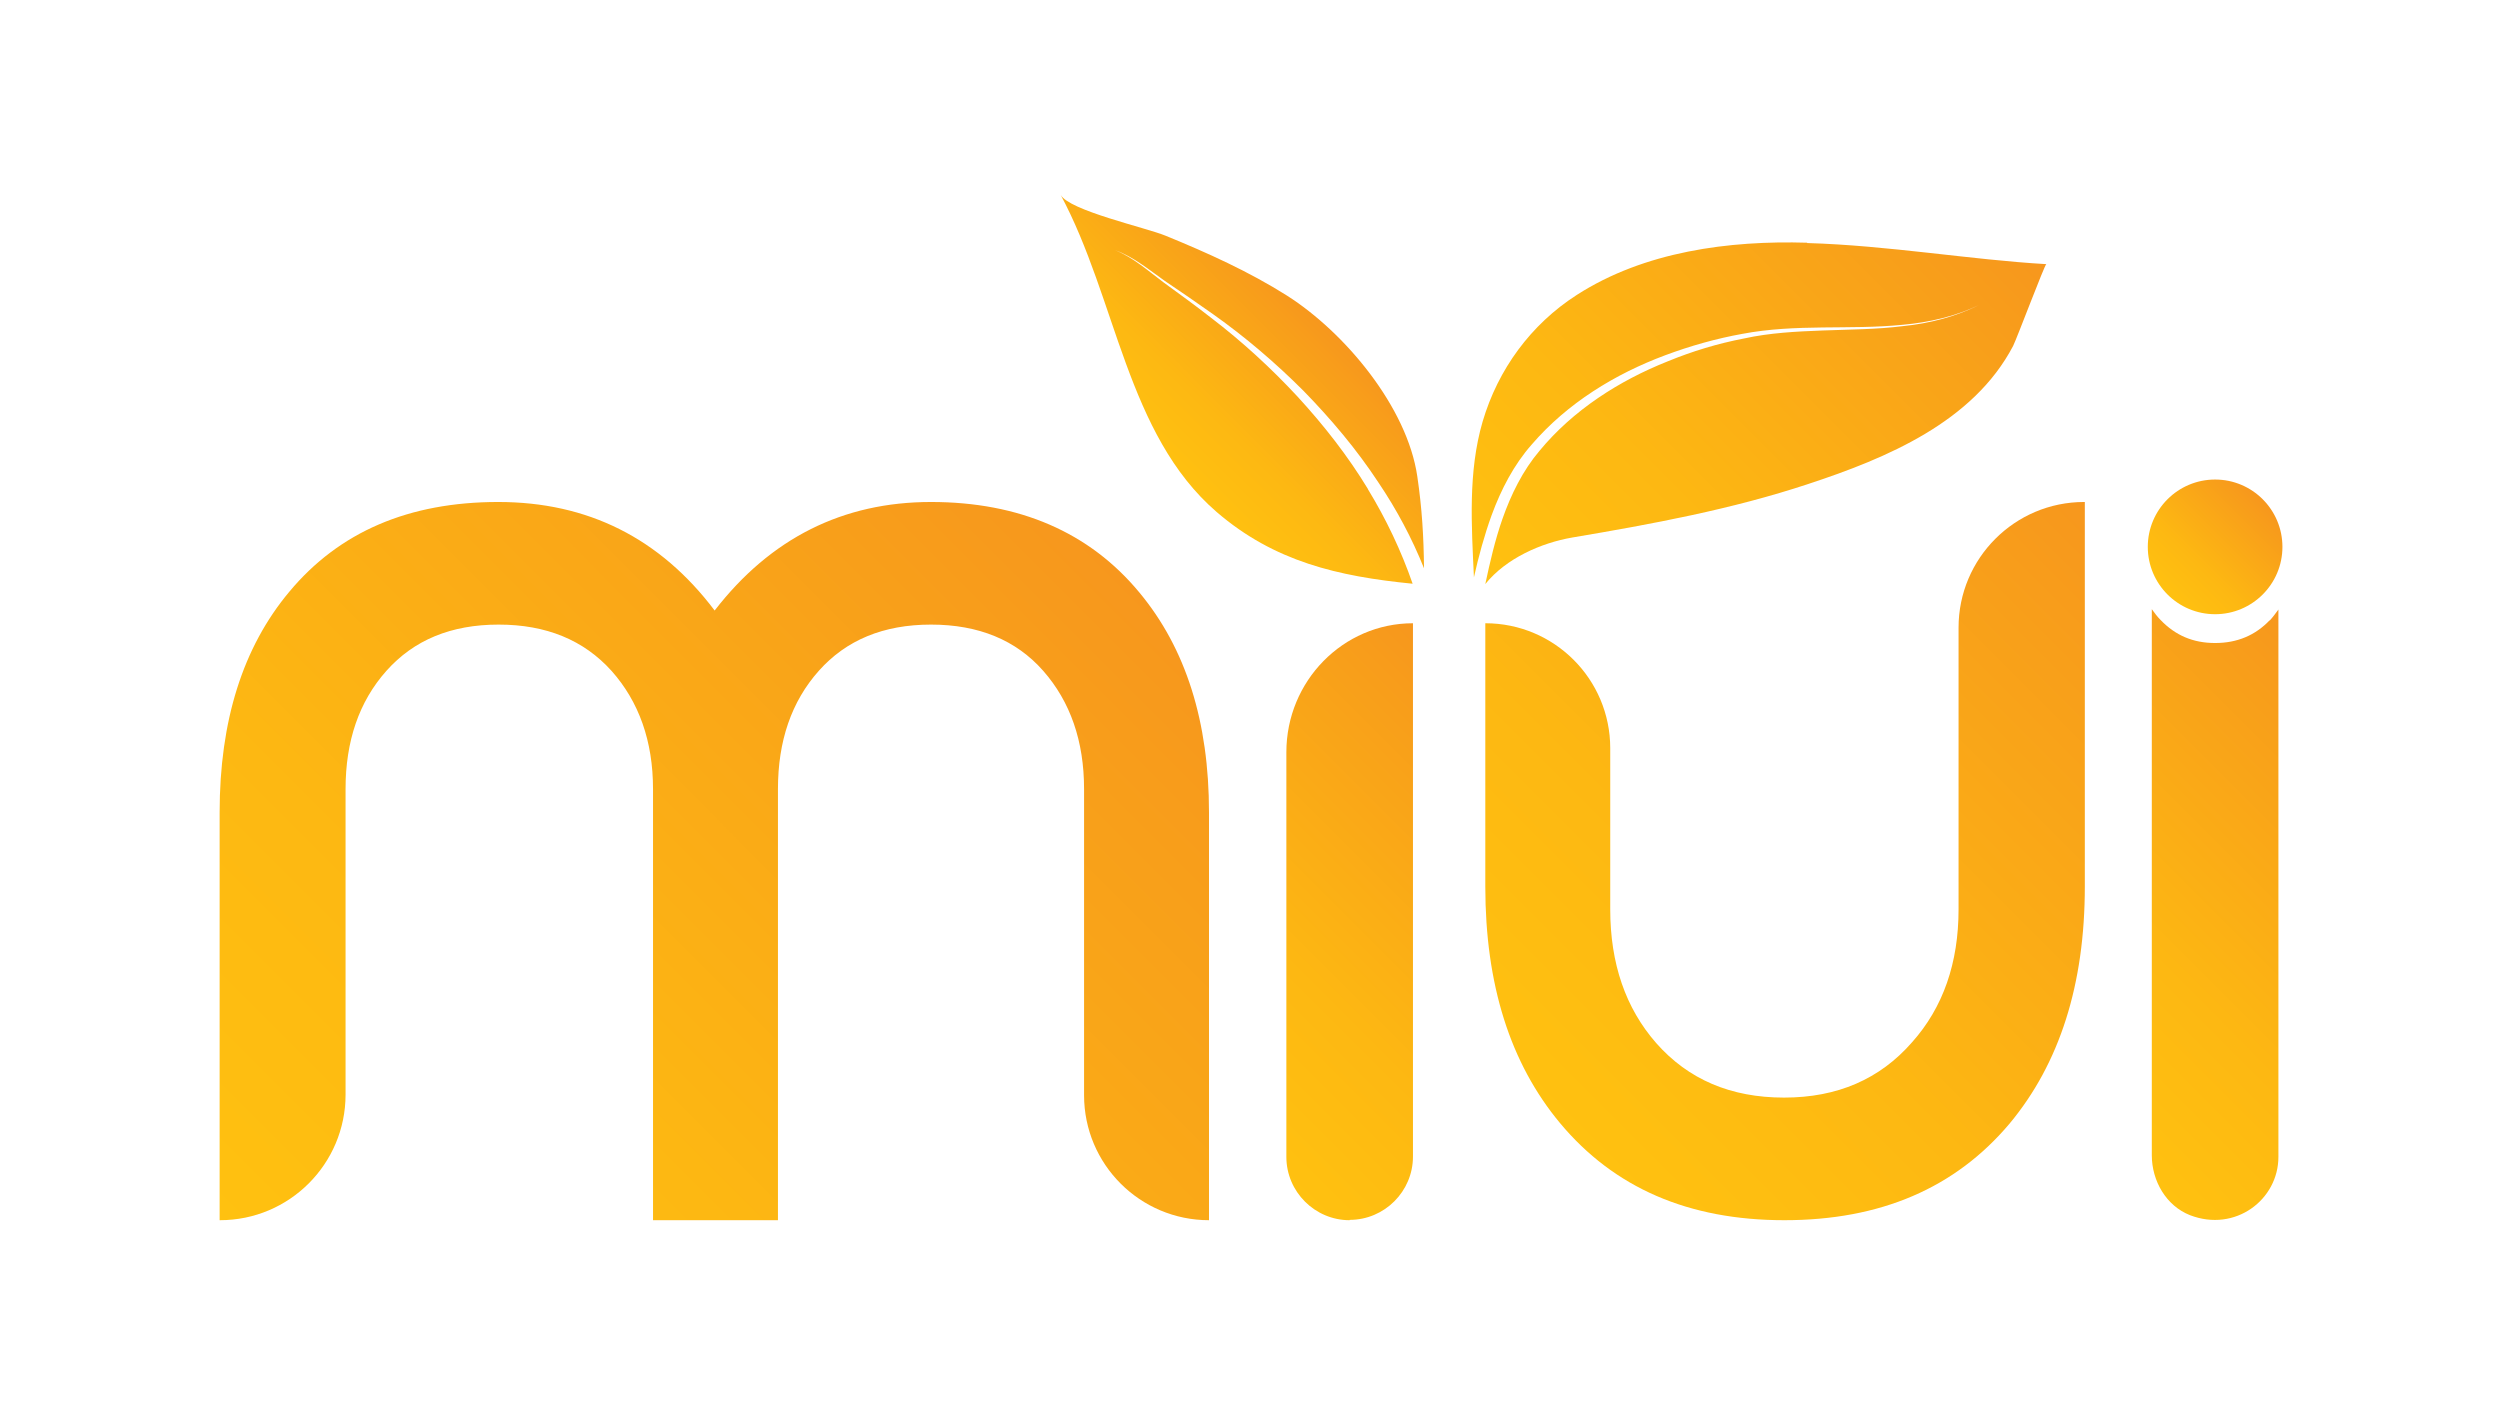 <svg width="512" height="290" viewBox="0 0 512 290" fill="none" xmlns="http://www.w3.org/2000/svg">
<path d="M44.98 249.897V166.404C44.98 147.675 49.713 132.582 59.248 121.193C69.468 108.913 83.735 102.807 102.049 102.807C120.364 102.807 135.18 110.217 146.36 125.035C157.815 110.217 172.631 102.807 190.671 102.807C208.711 102.807 223.115 108.982 233.335 121.331C242.87 132.788 247.603 147.812 247.603 166.404V249.897C233.473 249.897 222.018 238.44 222.018 224.307V161.602C222.018 151.791 219.205 143.696 213.649 137.384C208.093 131.073 200.411 127.917 190.671 127.917C180.931 127.917 173.317 131.073 167.692 137.384C162.068 143.696 159.324 151.791 159.324 161.602V249.897H133.739V161.602C133.739 151.791 130.858 143.696 125.234 137.384C119.54 131.073 111.858 127.917 102.118 127.917C92.378 127.917 84.764 131.073 79.139 137.384C73.515 143.696 70.771 151.791 70.771 161.602V224.17C70.771 238.372 59.248 249.897 45.049 249.897H44.98Z" fill="url(#paint0_linear_128_160)"/>
<path d="M276.411 249.898C269.278 249.898 263.447 244.066 263.447 236.931V154.056C263.447 139.511 275.039 127.643 289.375 127.643V236.863C289.375 243.998 283.545 249.829 276.411 249.829V249.898Z" fill="url(#paint1_linear_128_160)"/>
<path d="M464.835 127.025C461.886 130.112 458.182 131.69 453.654 131.69C449.127 131.69 445.492 130.112 442.474 126.957C441.788 126.271 441.239 125.516 440.69 124.761V236.588C440.69 241.871 443.64 246.948 448.51 248.869C457.77 252.436 466.618 245.713 466.618 236.931V124.83C466.07 125.584 465.521 126.339 464.835 127.094V127.025Z" fill="url(#paint2_linear_128_160)"/>
<path d="M426.972 102.807V181.566C426.972 201.599 421.827 217.79 411.539 230.139C400.427 243.311 385.131 249.897 365.444 249.897C345.758 249.897 330.531 243.243 319.488 230.002C309.267 217.721 304.191 201.599 304.191 181.566V127.642C318.321 127.642 329.776 139.099 329.776 153.232V186.231C329.776 197.346 332.932 206.47 339.174 213.605C345.758 221.083 354.47 224.788 365.376 224.788C376.282 224.788 384.993 221.014 391.578 213.468C397.957 206.333 401.113 197.208 401.113 186.231V128.534C401.113 114.333 412.636 102.807 426.835 102.807H426.972Z" fill="url(#paint3_linear_128_160)"/>
<path d="M370.108 49.707C354.126 49.226 336.772 51.49 322.916 60.409C313.519 66.446 306.797 75.639 303.642 86.342C300.624 96.701 301.378 107.61 301.859 118.244C302.819 113.921 303.985 109.668 305.494 105.483C307.415 100.269 310.021 95.192 313.725 91.007C320.996 82.569 330.736 76.6 341.025 72.758C346.169 70.837 351.52 69.328 356.87 68.367C362.289 67.338 367.776 67.132 373.263 67.064C378.751 66.995 384.17 67.064 389.657 66.515C395.076 66.035 400.495 64.8 405.433 62.399C400.563 64.868 395.144 66.241 389.726 66.789C384.307 67.475 378.819 67.475 373.332 67.681C367.845 67.887 362.426 68.162 357.144 69.328C351.794 70.357 346.581 71.935 341.574 73.993C331.559 77.972 322.162 84.009 315.303 92.311C311.873 96.358 309.472 101.229 307.689 106.306C306.18 110.628 305.151 115.088 304.191 119.616C308.443 114.333 315.646 111.177 322.025 110.079C338.281 107.335 354.675 104.317 370.382 99.103C386.433 93.82 404.13 86.411 412.292 70.837C413.047 69.328 418.809 54.029 419.083 54.097C403.581 53.206 386.707 50.255 370.108 49.775V49.707Z" fill="url(#paint4_linear_128_160)"/>
<path d="M280.184 100.2C276.068 93.408 271.13 87.097 265.711 81.197C260.292 75.365 254.393 69.945 248.014 65.074C244.859 62.604 241.635 60.272 238.342 57.871C235.118 55.469 232.1 52.725 228.328 51.216C232.169 52.588 235.324 55.264 238.548 57.528C241.909 59.792 245.202 62.056 248.494 64.388C255.079 69.053 261.252 74.336 266.945 80.03C272.57 85.793 277.852 92.036 282.31 98.828C286.014 104.317 289.169 110.217 291.639 116.391C291.57 109.874 291.227 104.111 290.267 97.593C288.209 83.392 275.451 68.093 263.584 60.546C255.765 55.607 247.259 51.765 238.685 48.266C234.707 46.619 218.931 43.12 217.216 39.896C228.739 61.37 230.729 88.949 249.18 104.865C260.978 115.019 274.01 118.038 289.307 119.547C286.974 112.824 283.888 106.306 280.115 100.132L280.184 100.2Z" fill="url(#paint5_linear_128_160)"/>
<path d="M453.654 125.79C461.269 125.79 467.441 119.616 467.441 112C467.441 104.384 461.269 98.21 453.654 98.21C446.04 98.21 439.867 104.384 439.867 112C439.867 119.616 446.04 125.79 453.654 125.79Z" fill="url(#paint6_linear_128_160)"/>
<defs>
<linearGradient id="paint0_linear_128_160" x1="66.93" y1="271.851" x2="225.615" y2="113.265" gradientUnits="userSpaceOnUse">
<stop stop-color="#FFC110"/>
<stop offset="0.32" stop-color="#FDB812"/>
<stop offset="0.84" stop-color="#F89F1A"/>
<stop offset="1" stop-color="#F7971D"/>
</linearGradient>
<linearGradient id="paint1_linear_128_160" x1="245.133" y1="223.896" x2="315.385" y2="153.657" gradientUnits="userSpaceOnUse">
<stop stop-color="#FFC110"/>
<stop offset="0.32" stop-color="#FDB812"/>
<stop offset="0.84" stop-color="#F89F1A"/>
<stop offset="1" stop-color="#F7971D"/>
</linearGradient>
<linearGradient id="paint2_linear_128_160" x1="417.781" y1="219.437" x2="489.542" y2="147.689" gradientUnits="userSpaceOnUse">
<stop stop-color="#FFC110"/>
<stop offset="0.32" stop-color="#FDB812"/>
<stop offset="0.84" stop-color="#F89F1A"/>
<stop offset="1" stop-color="#F7971D"/>
</linearGradient>
<linearGradient id="paint3_linear_128_160" x1="313.04" y1="223.896" x2="430.561" y2="106.397" gradientUnits="userSpaceOnUse">
<stop stop-color="#FFC110"/>
<stop offset="0.32" stop-color="#FDB812"/>
<stop offset="0.84" stop-color="#F89F1A"/>
<stop offset="1" stop-color="#F7971D"/>
</linearGradient>
<linearGradient id="paint4_linear_128_160" x1="308.649" y1="125.104" x2="399.414" y2="34.356" gradientUnits="userSpaceOnUse">
<stop stop-color="#FFC110"/>
<stop offset="0.32" stop-color="#FDB812"/>
<stop offset="0.84" stop-color="#F89F1A"/>
<stop offset="1" stop-color="#F7971D"/>
</linearGradient>
<linearGradient id="paint5_linear_128_160" x1="238.685" y1="94.437" x2="269.146" y2="63.982" gradientUnits="userSpaceOnUse">
<stop stop-color="#FFC110"/>
<stop offset="0.32" stop-color="#FDB812"/>
<stop offset="0.84" stop-color="#F89F1A"/>
<stop offset="1" stop-color="#F7971D"/>
</linearGradient>
<linearGradient id="paint6_linear_128_160" x1="443.914" y1="121.742" x2="463.398" y2="102.262" gradientUnits="userSpaceOnUse">
<stop stop-color="#FFC110"/>
<stop offset="0.32" stop-color="#FDB812"/>
<stop offset="0.84" stop-color="#F89F1A"/>
<stop offset="1" stop-color="#F7971D"/>
</linearGradient>
</defs>
</svg>

